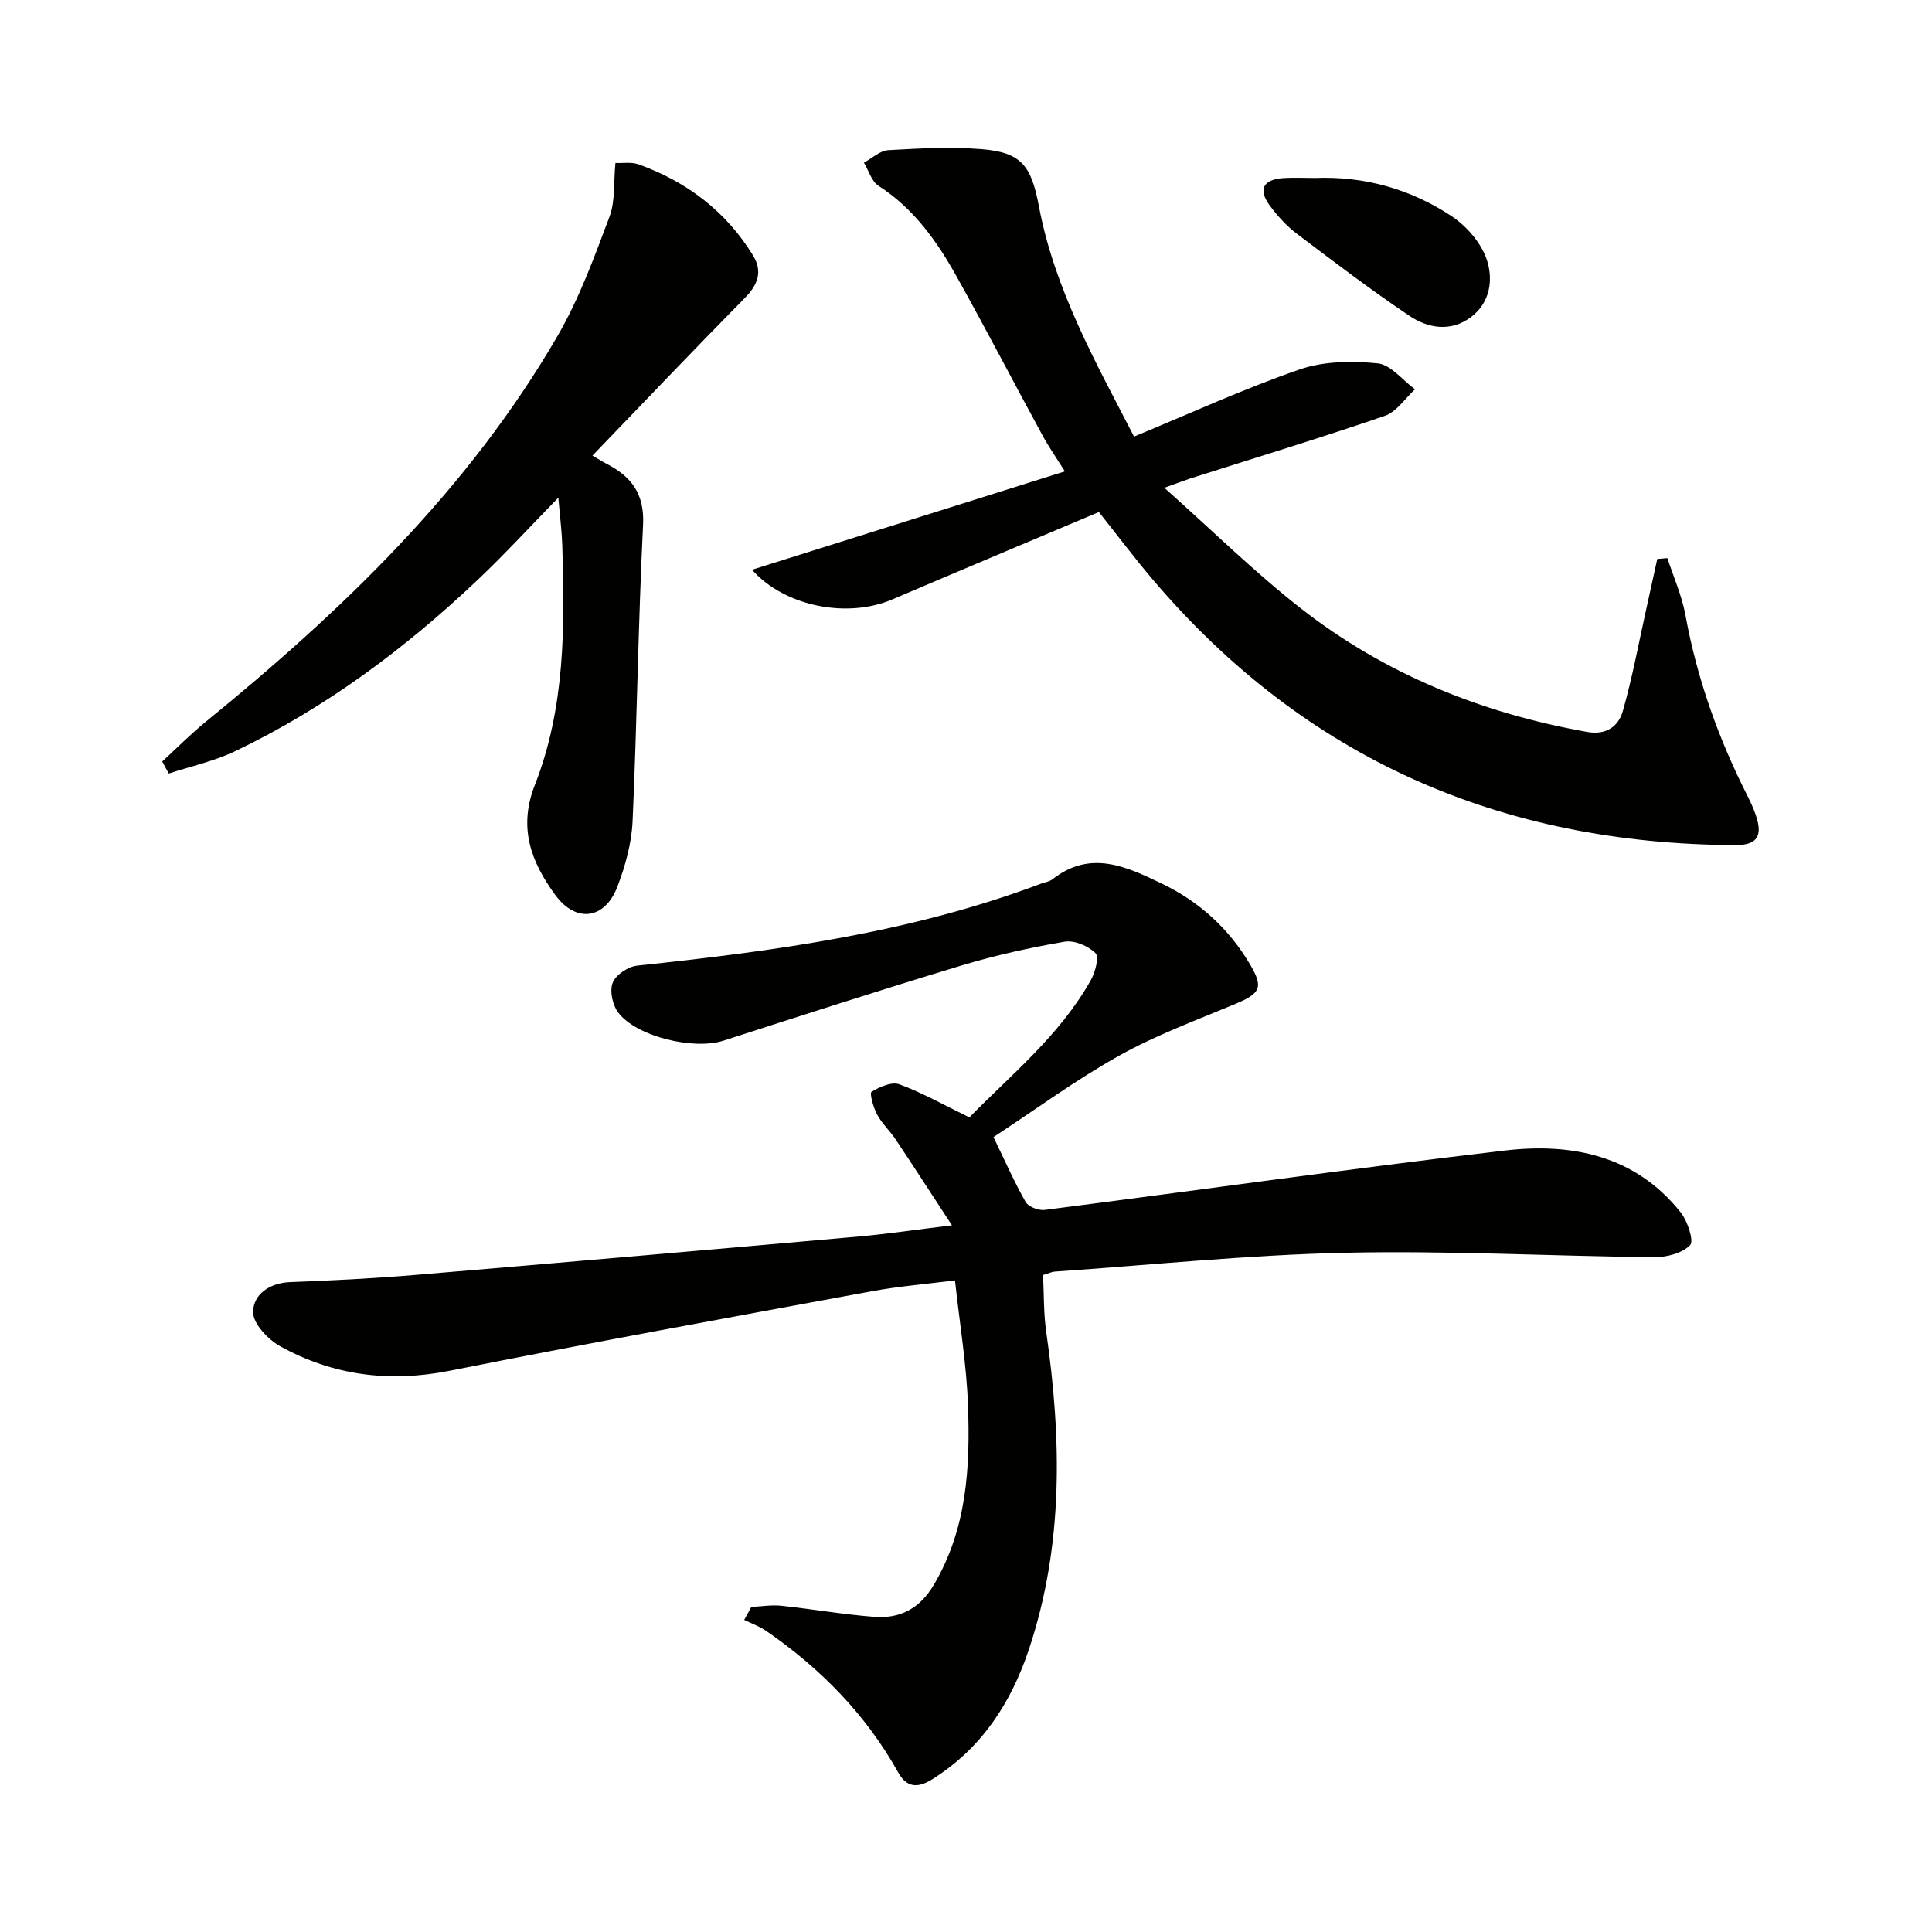 <svg enable-background="new 0 0 400 400" viewBox="0 0 400 400" xmlns="http://www.w3.org/2000/svg"><g fill="#010100"><path d="m215.95 263.98c.2 3.93.1 7.9.66 11.78 3.18 22.1 3.61 44.04-3.53 65.56-3.71 11.19-9.82 20.65-20.1 27.08-3.1 1.94-5.32 1.6-7.01-1.42-6.71-12.03-16.09-21.56-27.34-29.32-1.38-.95-3.02-1.53-4.55-2.28.49-.89.98-1.79 1.47-2.68 2.06-.1 4.15-.46 6.17-.25 6.43.68 12.83 1.8 19.27 2.3 5.35.42 9.46-1.73 12.36-6.65 6.85-11.6 7.53-24.33 7.06-37.17-.3-8.42-1.71-16.79-2.69-25.84-6.03.77-11.59 1.22-17.05 2.22-29.19 5.38-58.4 10.68-87.5 16.48-12.51 2.49-24.17 1.02-35.16-5.06-2.54-1.4-5.66-4.74-5.61-7.12.07-3.65 3.41-6.01 7.75-6.17 8.63-.32 17.25-.76 25.85-1.48 30.62-2.57 61.24-5.24 91.85-7.96 5.92-.53 11.81-1.41 19.24-2.31-4.25-6.5-7.9-12.16-11.64-17.76-1.2-1.79-2.85-3.31-3.86-5.19-.78-1.44-1.59-4.41-1.15-4.69 1.66-1.03 4.18-2.14 5.76-1.56 4.77 1.76 9.26 4.3 14.5 6.85 8.5-8.71 18.66-16.89 25.12-28.37.93-1.65 1.79-4.85.99-5.63-1.5-1.5-4.39-2.72-6.41-2.37-7.18 1.23-14.34 2.82-21.31 4.92-16.5 4.98-32.91 10.28-49.32 15.57-6.1 1.97-17.97-.79-21.79-5.84-1.17-1.54-1.79-4.47-1.13-6.16.64-1.63 3.18-3.33 5.03-3.53 28.45-3.01 56.72-6.81 83.71-17 .78-.29 1.7-.4 2.32-.89 7.83-6.15 15.27-2.65 22.67.92 7.7 3.71 13.77 9.23 18.16 16.59 2.88 4.83 2.31 6.09-2.95 8.29-8.1 3.39-16.41 6.44-24.04 10.7-8.96 5-17.28 11.13-26.06 16.88 2.38 4.91 4.3 9.3 6.66 13.44.57 1 2.67 1.8 3.93 1.64 31.78-4.06 63.51-8.58 95.32-12.3 13.86-1.62 27.02 1.03 36.39 12.84 1.42 1.79 2.76 5.93 1.93 6.76-1.68 1.68-4.89 2.52-7.46 2.49-21.3-.22-42.62-1.39-63.9-.92-20.08.44-40.12 2.52-60.18 3.9-.6.04-1.22.35-2.43.71z"/><path d="m227.51 106.01c-14.36 6.07-28.59 12.04-42.78 18.1-9.27 3.96-22.26 1.5-29.03-6.15 21.59-6.79 42.85-13.47 64.77-20.37-1.65-2.63-3.31-5-4.68-7.53-5.96-10.95-11.7-22.02-17.78-32.9-4.07-7.29-8.87-14.03-16.14-18.7-1.43-.92-2.02-3.15-3-4.78 1.67-.9 3.31-2.49 5.03-2.59 6.43-.37 12.93-.72 19.34-.21 8.31.67 10.28 3.5 11.86 11.86 3.29 17.38 11.92 32.56 19.69 47.65 11.85-4.89 22.89-9.97 34.32-13.91 4.97-1.71 10.81-1.78 16.12-1.25 2.73.27 5.16 3.49 7.73 5.38-2.07 1.88-3.82 4.66-6.25 5.49-13.33 4.58-26.83 8.68-40.26 12.96-1.24.4-2.46.88-5.39 1.93 9.89 8.8 18.63 17.43 28.23 24.94 17.45 13.65 37.51 21.74 59.32 25.61 3.97.71 6.48-1.18 7.38-4.32 1.98-6.95 3.29-14.1 4.86-21.16.77-3.44 1.51-6.89 2.27-10.33.7-.06 1.4-.12 2.1-.18 1.27 3.92 2.99 7.76 3.73 11.78 2.4 13.19 6.85 25.63 12.9 37.55.6 1.18 1.14 2.41 1.59 3.66 1.61 4.49.44 6.45-4.17 6.43-48.47-.23-89.05-17.82-120.65-55.04-3.66-4.31-7.06-8.83-11.11-13.92z"/><path d="m33.59 157.66c2.97-2.73 5.81-5.62 8.94-8.17 28.3-23.04 54.45-48.1 72.94-80 4.46-7.69 7.56-16.23 10.71-24.59 1.22-3.24.84-7.08 1.24-11.16 1.6.07 3.33-.23 4.76.28 10.01 3.59 18.1 9.71 23.71 18.84 2.06 3.36 1.03 6.08-1.7 8.85-10.51 10.66-20.82 21.51-31.53 32.62 1.31.76 2.08 1.26 2.89 1.68 5.16 2.64 7.91 6.22 7.59 12.65-1.01 20.43-1.25 40.9-2.17 61.34-.2 4.55-1.49 9.22-3.12 13.51-2.6 6.86-8.6 7.69-12.93 1.73-4.92-6.76-7.69-13.82-4.18-22.74 6.26-15.93 6.23-32.84 5.67-49.68-.09-2.78-.45-5.54-.81-9.79-6 6.15-11.1 11.71-16.56 16.89-15.05 14.28-31.56 26.61-50.34 35.6-4.33 2.07-9.15 3.12-13.75 4.63-.47-.82-.91-1.65-1.36-2.49z"/><path d="m272.21 36.85c10.25-.41 19.81 2.28 28.28 7.87 3.09 2.04 6.07 5.44 7.27 8.86 1.46 4.17.85 9.11-3.33 12.16-4.15 3.03-8.81 2.22-12.64-.36-7.97-5.37-15.65-11.2-23.32-17.01-2.09-1.58-3.93-3.62-5.51-5.72-2.55-3.4-1.49-5.5 2.78-5.78 2.14-.14 4.31-.02 6.47-.02z"/></g></svg>